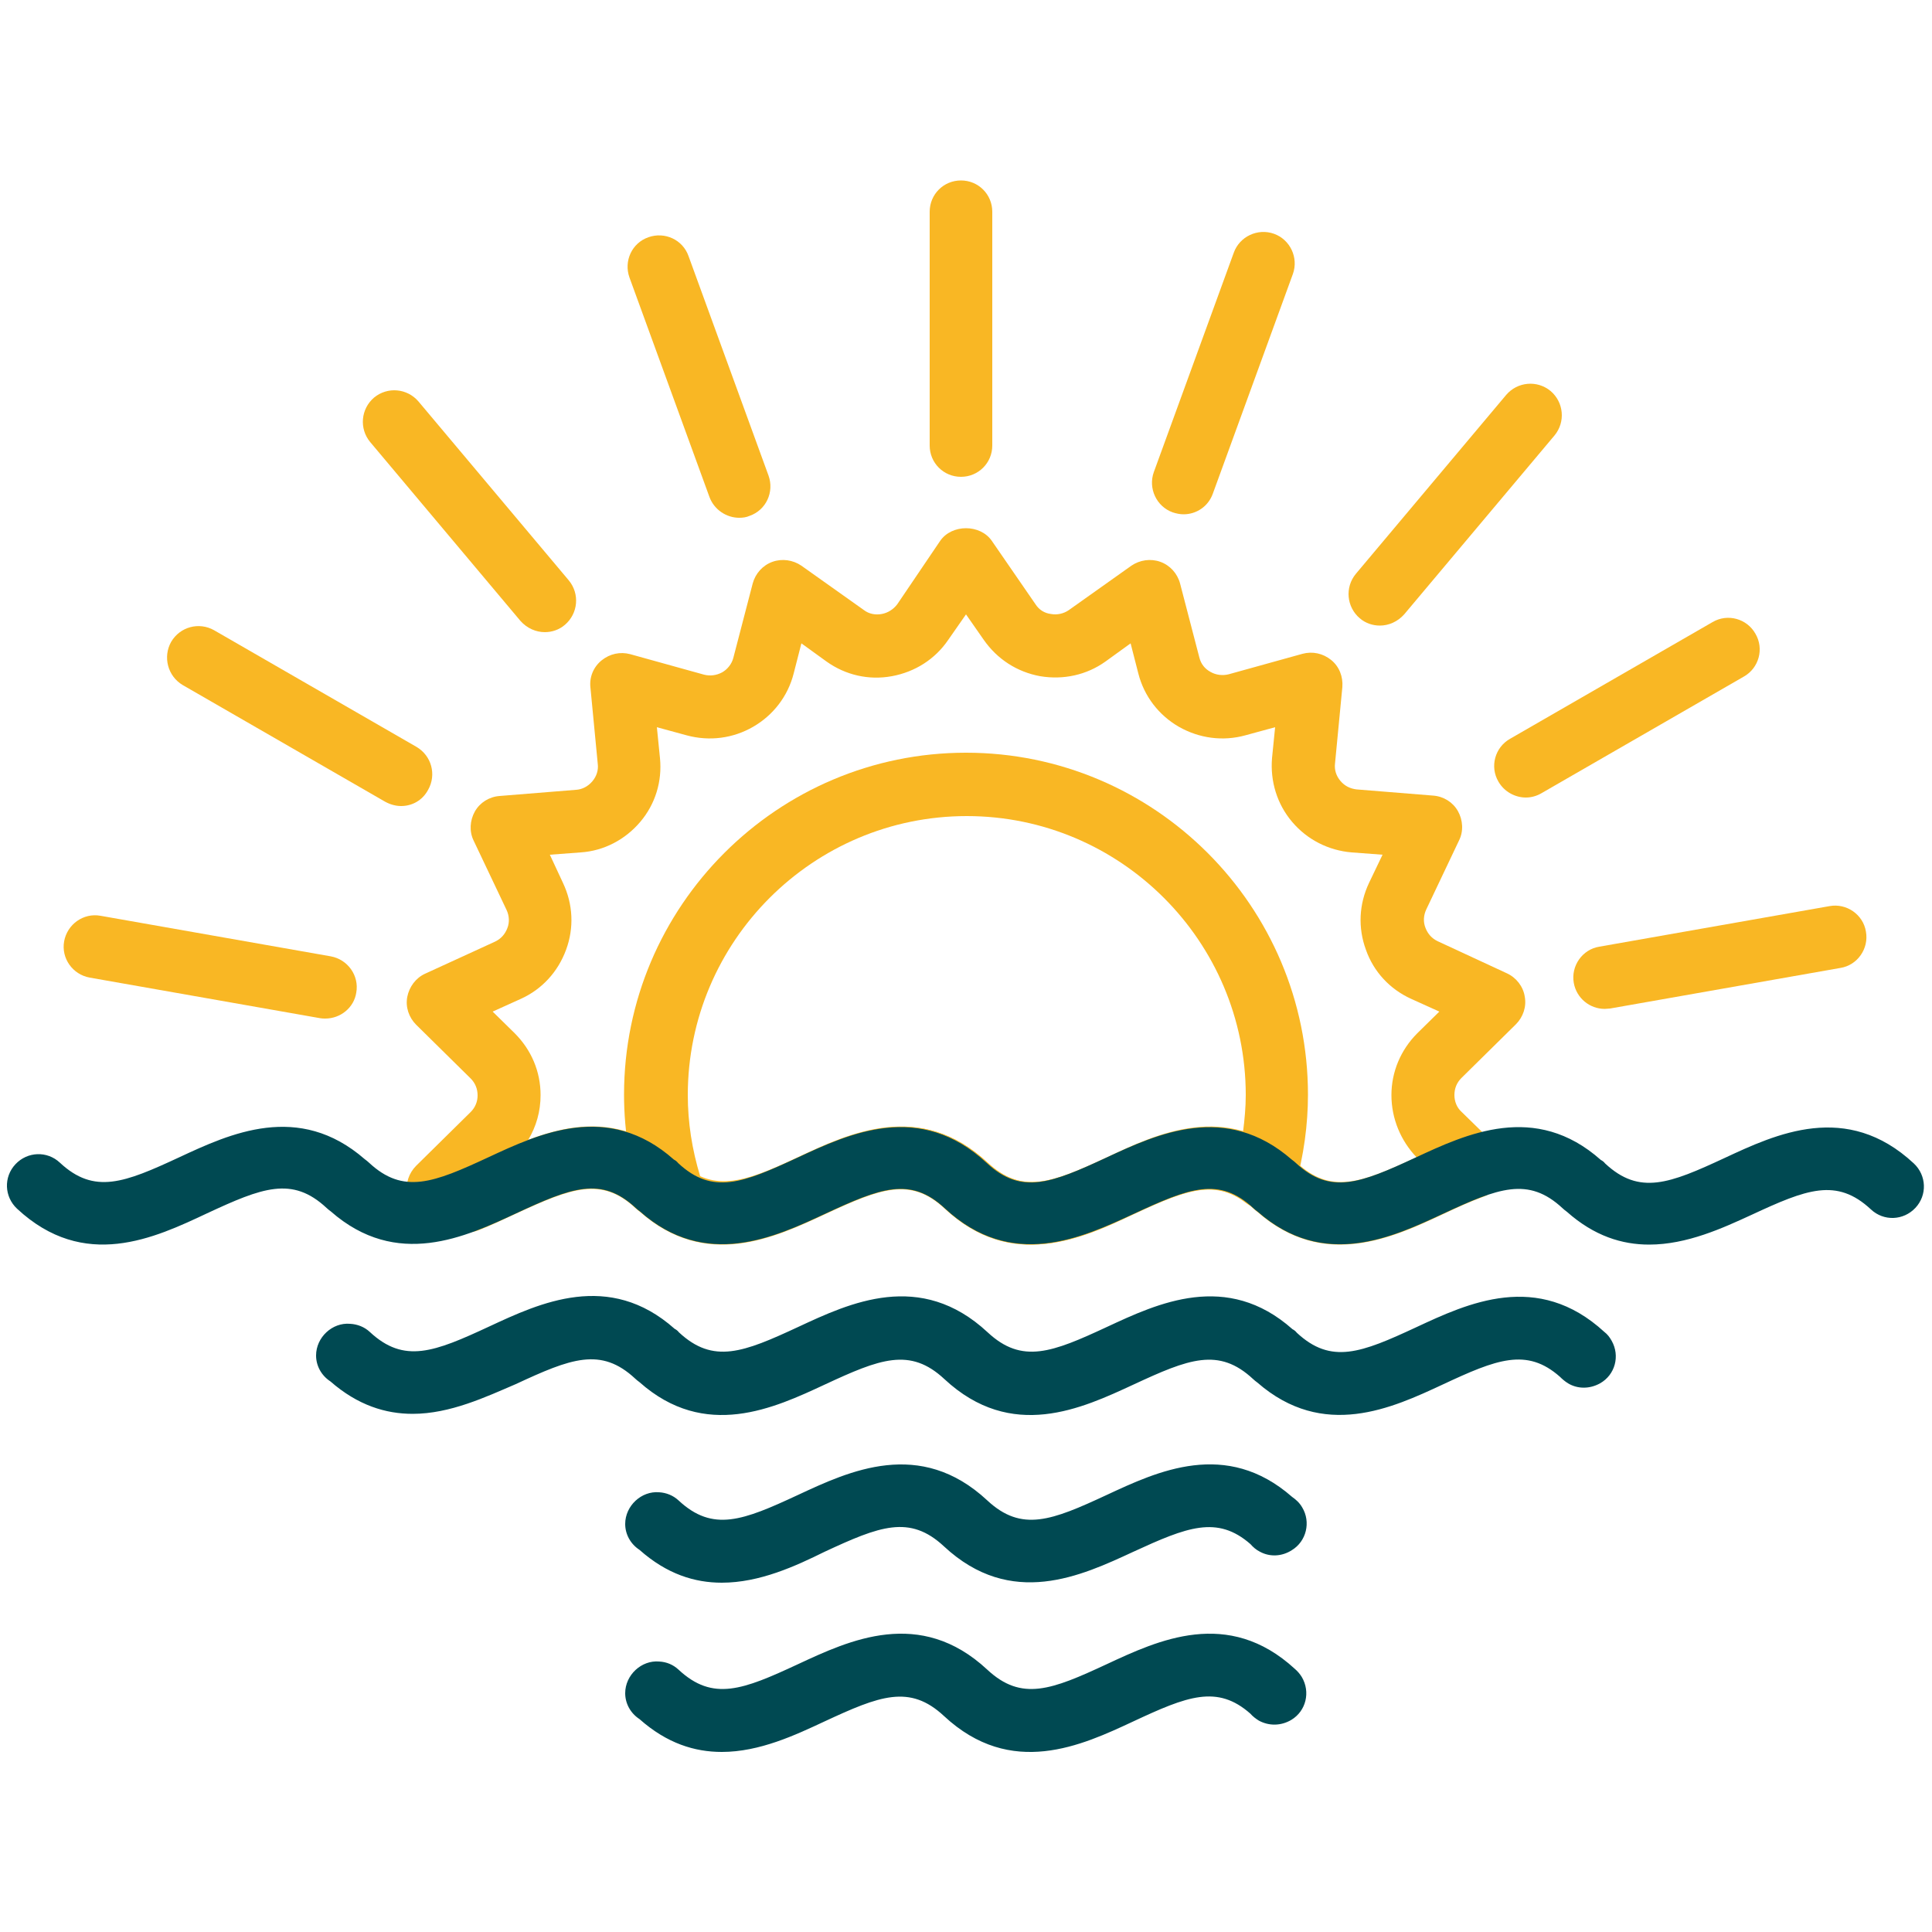<svg width="80" height="80" viewBox="0 0 80 80" fill="none" xmlns="http://www.w3.org/2000/svg">
<path d="M39.792 19.744C39.072 19.744 38.496 19.168 38.496 18.448V8.768C38.496 8.048 39.072 7.472 39.792 7.472C40.512 7.472 41.088 8.048 41.088 8.768V18.448C41.088 19.168 40.512 19.744 39.792 19.744Z" fill="#F9B724"/>
<path d="M49.008 21.296C48.864 21.296 48.704 21.264 48.56 21.216C47.888 20.976 47.536 20.224 47.776 19.552L51.088 10.464C51.328 9.792 52.08 9.44 52.752 9.68C53.424 9.92 53.776 10.672 53.536 11.344L50.224 20.432C50.032 20.976 49.536 21.296 49.008 21.296Z" fill="#F9B724"/>
<path d="M57.136 25.904C56.848 25.904 56.544 25.808 56.304 25.6C55.76 25.136 55.68 24.32 56.144 23.76L62.368 16.352C62.832 15.808 63.648 15.728 64.208 16.192C64.752 16.656 64.832 17.472 64.368 18.032L58.144 25.44C57.872 25.744 57.504 25.904 57.136 25.904Z" fill="#F9B724"/>
<path d="M63.184 33.024C62.736 33.024 62.288 32.784 62.048 32.368C61.68 31.744 61.904 30.944 62.528 30.592L70.912 25.76C71.536 25.392 72.336 25.616 72.688 26.24C73.056 26.864 72.832 27.664 72.208 28.016L63.824 32.848C63.632 32.96 63.408 33.024 63.184 33.024Z" fill="#F9B724"/>
<path d="M66.448 41.776C65.824 41.776 65.28 41.328 65.168 40.704C65.04 40 65.52 39.312 66.224 39.2L75.76 37.52C76.464 37.392 77.152 37.872 77.264 38.576C77.392 39.28 76.912 39.968 76.208 40.08L66.672 41.76C66.608 41.76 66.528 41.776 66.448 41.776Z" fill="#F9B724"/>
<path d="M13.472 42.176C13.392 42.176 13.328 42.176 13.248 42.16L3.712 40.48C3.008 40.352 2.528 39.68 2.656 38.976C2.784 38.272 3.456 37.792 4.16 37.92L13.696 39.6C14.4 39.728 14.88 40.4 14.752 41.104C14.656 41.728 14.096 42.176 13.472 42.176Z" fill="#F9B724"/>
<path d="M16.608 33.376C16.384 33.376 16.16 33.312 15.952 33.2L7.568 28.368C6.944 28 6.736 27.2 7.088 26.576C7.456 25.952 8.24 25.744 8.864 26.096L17.248 30.928C17.872 31.296 18.08 32.08 17.728 32.704C17.488 33.152 17.056 33.376 16.608 33.376Z" fill="#F9B724"/>
<path d="M22.56 26.176C22.192 26.176 21.824 26.016 21.552 25.712L15.328 18.304C14.864 17.744 14.944 16.928 15.488 16.464C16.048 16 16.864 16.08 17.328 16.624L23.552 24.032C24.016 24.592 23.936 25.408 23.392 25.872C23.152 26.08 22.848 26.176 22.56 26.176Z" fill="#F9B724"/>
<path d="M30.608 21.44C30.08 21.44 29.568 21.104 29.376 20.576L26.064 11.488C25.824 10.816 26.16 10.064 26.848 9.824C27.52 9.584 28.272 9.92 28.512 10.608L31.824 19.696C32.064 20.368 31.728 21.12 31.04 21.36C30.896 21.424 30.752 21.44 30.608 21.44Z" fill="#F9B724"/>
<path d="M55.488 51.536C54.368 51.536 53.216 51.184 52.08 50.192C52.016 50.144 51.952 50.096 51.904 50.048C50.48 48.72 49.232 49.216 46.96 50.272C44.816 51.264 41.904 52.64 39.12 50.048C37.696 48.72 36.448 49.216 34.176 50.272C32.08 51.248 29.232 52.592 26.496 50.176C26.432 50.128 26.368 50.08 26.32 50.032C24.896 48.704 23.648 49.2 21.36 50.256C20.848 50.496 20.336 50.736 19.808 50.944C19.472 51.072 19.12 51.056 18.784 50.912L17.6 50.384C17.216 50.208 16.928 49.84 16.864 49.424C16.784 49.008 16.928 48.576 17.232 48.272L19.488 46.048C19.68 45.856 19.776 45.616 19.776 45.36C19.776 45.088 19.68 44.848 19.488 44.656L17.232 42.432C16.928 42.128 16.784 41.696 16.864 41.28C16.944 40.864 17.216 40.496 17.6 40.32L20.496 38.992C20.736 38.88 20.912 38.688 21.008 38.432C21.104 38.192 21.088 37.92 20.976 37.68L19.616 34.816C19.424 34.432 19.456 33.968 19.664 33.6C19.872 33.232 20.256 32.992 20.688 32.96L23.856 32.704C24.112 32.688 24.352 32.56 24.528 32.352C24.704 32.144 24.784 31.888 24.752 31.632L24.448 28.464C24.4 28.032 24.576 27.616 24.912 27.344C25.248 27.072 25.68 26.976 26.096 27.088L29.152 27.936C29.408 28 29.664 27.968 29.904 27.84C30.128 27.712 30.304 27.488 30.368 27.232L31.168 24.16C31.28 23.744 31.584 23.408 31.984 23.264C32.384 23.12 32.832 23.184 33.184 23.424L35.776 25.264C35.984 25.424 36.256 25.472 36.512 25.424C36.768 25.376 36.992 25.232 37.152 25.024L38.928 22.4C39.408 21.696 40.592 21.696 41.072 22.4L42.88 25.024C43.024 25.248 43.248 25.392 43.52 25.424C43.776 25.472 44.048 25.408 44.256 25.264L46.848 23.424C47.2 23.184 47.648 23.12 48.048 23.264C48.448 23.408 48.752 23.744 48.864 24.16L49.664 27.232C49.728 27.488 49.888 27.696 50.128 27.824C50.352 27.952 50.624 27.984 50.88 27.92L53.936 27.072C54.352 26.96 54.784 27.056 55.12 27.328C55.456 27.6 55.616 28.016 55.584 28.448L55.28 31.616C55.248 31.872 55.328 32.128 55.504 32.336C55.68 32.544 55.904 32.656 56.176 32.688L59.344 32.944C59.776 32.976 60.16 33.216 60.368 33.584C60.576 33.952 60.608 34.416 60.416 34.8L59.056 37.664C58.944 37.904 58.928 38.176 59.024 38.416C59.12 38.672 59.296 38.864 59.536 38.976L62.4 40.304C62.784 40.48 63.072 40.848 63.136 41.264C63.216 41.68 63.072 42.112 62.768 42.416L60.512 44.64C60.32 44.832 60.224 45.072 60.224 45.344C60.224 45.6 60.32 45.856 60.512 46.032L61.904 47.392C62.224 47.712 62.352 48.16 62.256 48.608C62.16 49.04 61.84 49.408 61.424 49.552C60.896 49.744 60.336 50 59.76 50.272C58.528 50.848 57.056 51.536 55.488 51.536ZM53.52 48C53.584 48.048 53.648 48.096 53.696 48.144C55.12 49.472 56.384 48.976 58.656 47.92C58 47.232 57.616 46.32 57.616 45.344C57.616 44.384 58 43.472 58.688 42.784L59.6 41.888L58.432 41.36C57.552 40.96 56.88 40.24 56.56 39.328C56.224 38.416 56.272 37.44 56.688 36.56L57.248 35.392L55.968 35.296C55.008 35.216 54.128 34.768 53.504 34.032C52.88 33.296 52.592 32.352 52.672 31.392L52.8 30.112L51.568 30.448C50.64 30.704 49.664 30.576 48.816 30.096C47.984 29.616 47.376 28.832 47.136 27.888L46.816 26.64L45.776 27.392C44.992 27.952 44.032 28.16 43.072 28C42.112 27.824 41.296 27.296 40.736 26.496L40 25.44L39.264 26.496C38.72 27.296 37.888 27.824 36.928 28C35.968 28.176 35.008 27.952 34.224 27.392L33.184 26.64L32.864 27.888C32.624 28.832 32.016 29.616 31.184 30.096C30.352 30.576 29.376 30.704 28.432 30.448L27.2 30.112L27.328 31.392C27.424 32.352 27.136 33.296 26.512 34.032C25.888 34.768 25.008 35.232 24.048 35.296L22.768 35.392L23.312 36.56C23.728 37.44 23.776 38.416 23.44 39.328C23.104 40.24 22.448 40.96 21.568 41.36L20.4 41.888L21.312 42.784C22 43.472 22.384 44.368 22.384 45.344C22.384 46.016 22.208 46.64 21.872 47.2C23.712 46.496 25.856 46.176 27.936 48C28 48.032 28.064 48.08 28.112 48.144C29.536 49.472 30.784 48.976 33.056 47.92C35.184 46.928 38.112 45.552 40.896 48.144C42.32 49.472 43.568 48.976 45.84 47.92C47.936 46.928 50.784 45.6 53.52 48Z" fill="#F9B724"/>
<path d="M42.688 51.536C41.52 51.536 40.304 51.152 39.12 50.032C37.696 48.704 36.448 49.2 34.16 50.256C32.16 51.184 29.68 52.336 27.152 50.672C26.912 50.512 26.736 50.288 26.64 50.016C26.112 48.48 25.84 46.912 25.84 45.328C25.84 37.52 32.192 31.168 40 31.168C47.808 31.168 54.16 37.52 54.16 45.328C54.16 46.576 53.984 47.856 53.632 49.12C53.52 49.536 53.2 49.872 52.784 50C52.368 50.144 51.92 50.064 51.584 49.808C50.272 48.8 49.024 49.312 46.928 50.272C45.728 50.864 44.24 51.536 42.688 51.536ZM40.896 48.144C42.32 49.472 43.568 48.976 45.856 47.936C47.488 47.184 49.44 46.272 51.472 46.864C51.536 46.352 51.584 45.856 51.584 45.344C51.584 38.976 46.4 33.792 40.032 33.792C33.664 33.792 28.48 38.976 28.48 45.344C28.48 46.48 28.656 47.6 28.992 48.704C30.128 49.216 31.328 48.72 33.104 47.888C35.184 46.912 38.112 45.552 40.896 48.144Z" fill="#F9B724"/>
<path d="M68.288 51.536C67.168 51.536 66.016 51.184 64.88 50.176C64.816 50.128 64.752 50.08 64.704 50.032C63.28 48.704 62.032 49.2 59.76 50.256C57.664 51.232 54.816 52.576 52.08 50.176C52.016 50.128 51.952 50.08 51.904 50.032C50.48 48.704 49.232 49.2 46.96 50.256C44.816 51.248 41.904 52.624 39.12 50.032C37.696 48.704 36.448 49.2 34.176 50.256C32.08 51.232 29.216 52.576 26.496 50.16C26.432 50.112 26.368 50.064 26.32 50.016C24.896 48.688 23.648 49.184 21.376 50.24C19.28 51.216 16.432 52.56 13.696 50.16C13.632 50.112 13.568 50.064 13.52 50.016C12.096 48.688 10.848 49.184 8.576 50.24C6.4 51.264 3.488 52.64 0.704 50.048C0.176 49.552 0.144 48.736 0.64 48.208C1.136 47.68 1.952 47.648 2.48 48.144C3.904 49.472 5.152 48.976 7.424 47.92C9.52 46.944 12.368 45.616 15.104 48C15.168 48.048 15.232 48.096 15.28 48.144C16.704 49.472 17.952 48.976 20.224 47.92C22.32 46.944 25.184 45.6 27.904 48.016C27.968 48.048 28.032 48.096 28.08 48.16C29.504 49.488 30.752 48.992 33.024 47.936C35.152 46.944 38.08 45.568 40.864 48.16C42.288 49.488 43.536 48.992 45.808 47.936C47.904 46.96 50.752 45.632 53.488 48.016C53.552 48.064 53.616 48.112 53.664 48.16C55.088 49.488 56.336 48.992 58.608 47.936C60.704 46.96 63.568 45.616 66.288 48.032C66.352 48.064 66.416 48.112 66.464 48.176C67.888 49.504 69.136 49.008 71.408 47.952C73.536 46.96 76.464 45.584 79.248 48.176C79.776 48.672 79.808 49.488 79.312 50.016C78.816 50.544 78 50.576 77.472 50.08C76.048 48.752 74.8 49.248 72.528 50.304C71.344 50.848 69.856 51.536 68.288 51.536Z" fill="#004952"/>
<path d="M17.088 58.544C15.968 58.544 14.816 58.192 13.68 57.2C13.312 56.96 13.088 56.56 13.088 56.128C13.088 55.376 13.76 54.752 14.496 54.816C14.8 54.832 15.088 54.944 15.312 55.152C16.736 56.48 17.984 55.984 20.256 54.928C22.352 53.952 25.216 52.608 27.936 55.024C28 55.056 28.064 55.104 28.112 55.168C29.536 56.496 30.784 56 33.056 54.944C35.184 53.952 38.112 52.576 40.896 55.168C42.32 56.496 43.568 56 45.84 54.944C47.936 53.968 50.8 52.624 53.52 55.04C53.584 55.072 53.648 55.12 53.696 55.184C55.12 56.512 56.368 56.016 58.64 54.96C60.768 53.968 63.664 52.608 66.432 55.152C66.56 55.248 66.656 55.376 66.736 55.52C67.088 56.144 66.88 56.928 66.256 57.28C65.824 57.52 65.328 57.52 64.928 57.28C64.8 57.2 64.688 57.104 64.592 57.008C63.216 55.792 61.968 56.288 59.744 57.328C57.648 58.304 54.8 59.632 52.064 57.248C52 57.2 51.936 57.152 51.888 57.104C50.464 55.776 49.216 56.272 46.944 57.328C44.8 58.32 41.888 59.696 39.104 57.104C37.68 55.776 36.432 56.272 34.16 57.328C32.064 58.304 29.2 59.648 26.48 57.232C26.416 57.184 26.352 57.136 26.304 57.088C24.88 55.76 23.632 56.256 21.36 57.312C20.128 57.84 18.64 58.544 17.088 58.544Z" fill="#004952"/>
<path d="M29.888 65.536C28.768 65.536 27.616 65.184 26.48 64.176C26.112 63.936 25.888 63.536 25.888 63.104C25.888 62.352 26.56 61.728 27.296 61.792C27.584 61.808 27.872 61.92 28.096 62.128C29.52 63.456 30.768 62.96 33.04 61.904C35.168 60.912 38.096 59.536 40.88 62.128C42.304 63.456 43.552 62.96 45.824 61.904C47.92 60.928 50.768 59.584 53.504 61.984C53.664 62.096 53.808 62.224 53.92 62.416C54.288 63.024 54.096 63.824 53.488 64.192C53.088 64.448 52.592 64.48 52.176 64.256C52.016 64.176 51.888 64.064 51.776 63.936C50.4 62.736 49.152 63.232 46.928 64.256C44.784 65.248 41.872 66.624 39.088 64.032C37.664 62.704 36.416 63.2 34.144 64.256C32.944 64.848 31.456 65.536 29.888 65.536Z" fill="#004952"/>
<path d="M29.888 72.544C28.768 72.544 27.616 72.192 26.48 71.184C26.112 70.944 25.888 70.544 25.888 70.112C25.888 69.36 26.56 68.736 27.296 68.8C27.6 68.816 27.872 68.928 28.096 69.136C29.52 70.464 30.768 69.968 33.04 68.912C35.168 67.92 38.096 66.544 40.88 69.136C42.304 70.464 43.552 69.968 45.824 68.912C47.952 67.92 50.848 66.56 53.616 69.104C53.728 69.2 53.824 69.312 53.904 69.44C54.272 70.064 54.08 70.848 53.472 71.216C53.04 71.472 52.544 71.472 52.128 71.248C52 71.168 51.872 71.072 51.776 70.96C50.4 69.744 49.152 70.24 46.928 71.28C44.8 72.272 41.872 73.648 39.088 71.056C37.664 69.728 36.416 70.224 34.144 71.28C32.944 71.84 31.456 72.544 29.888 72.544Z" fill="#004952"/>
</svg>
